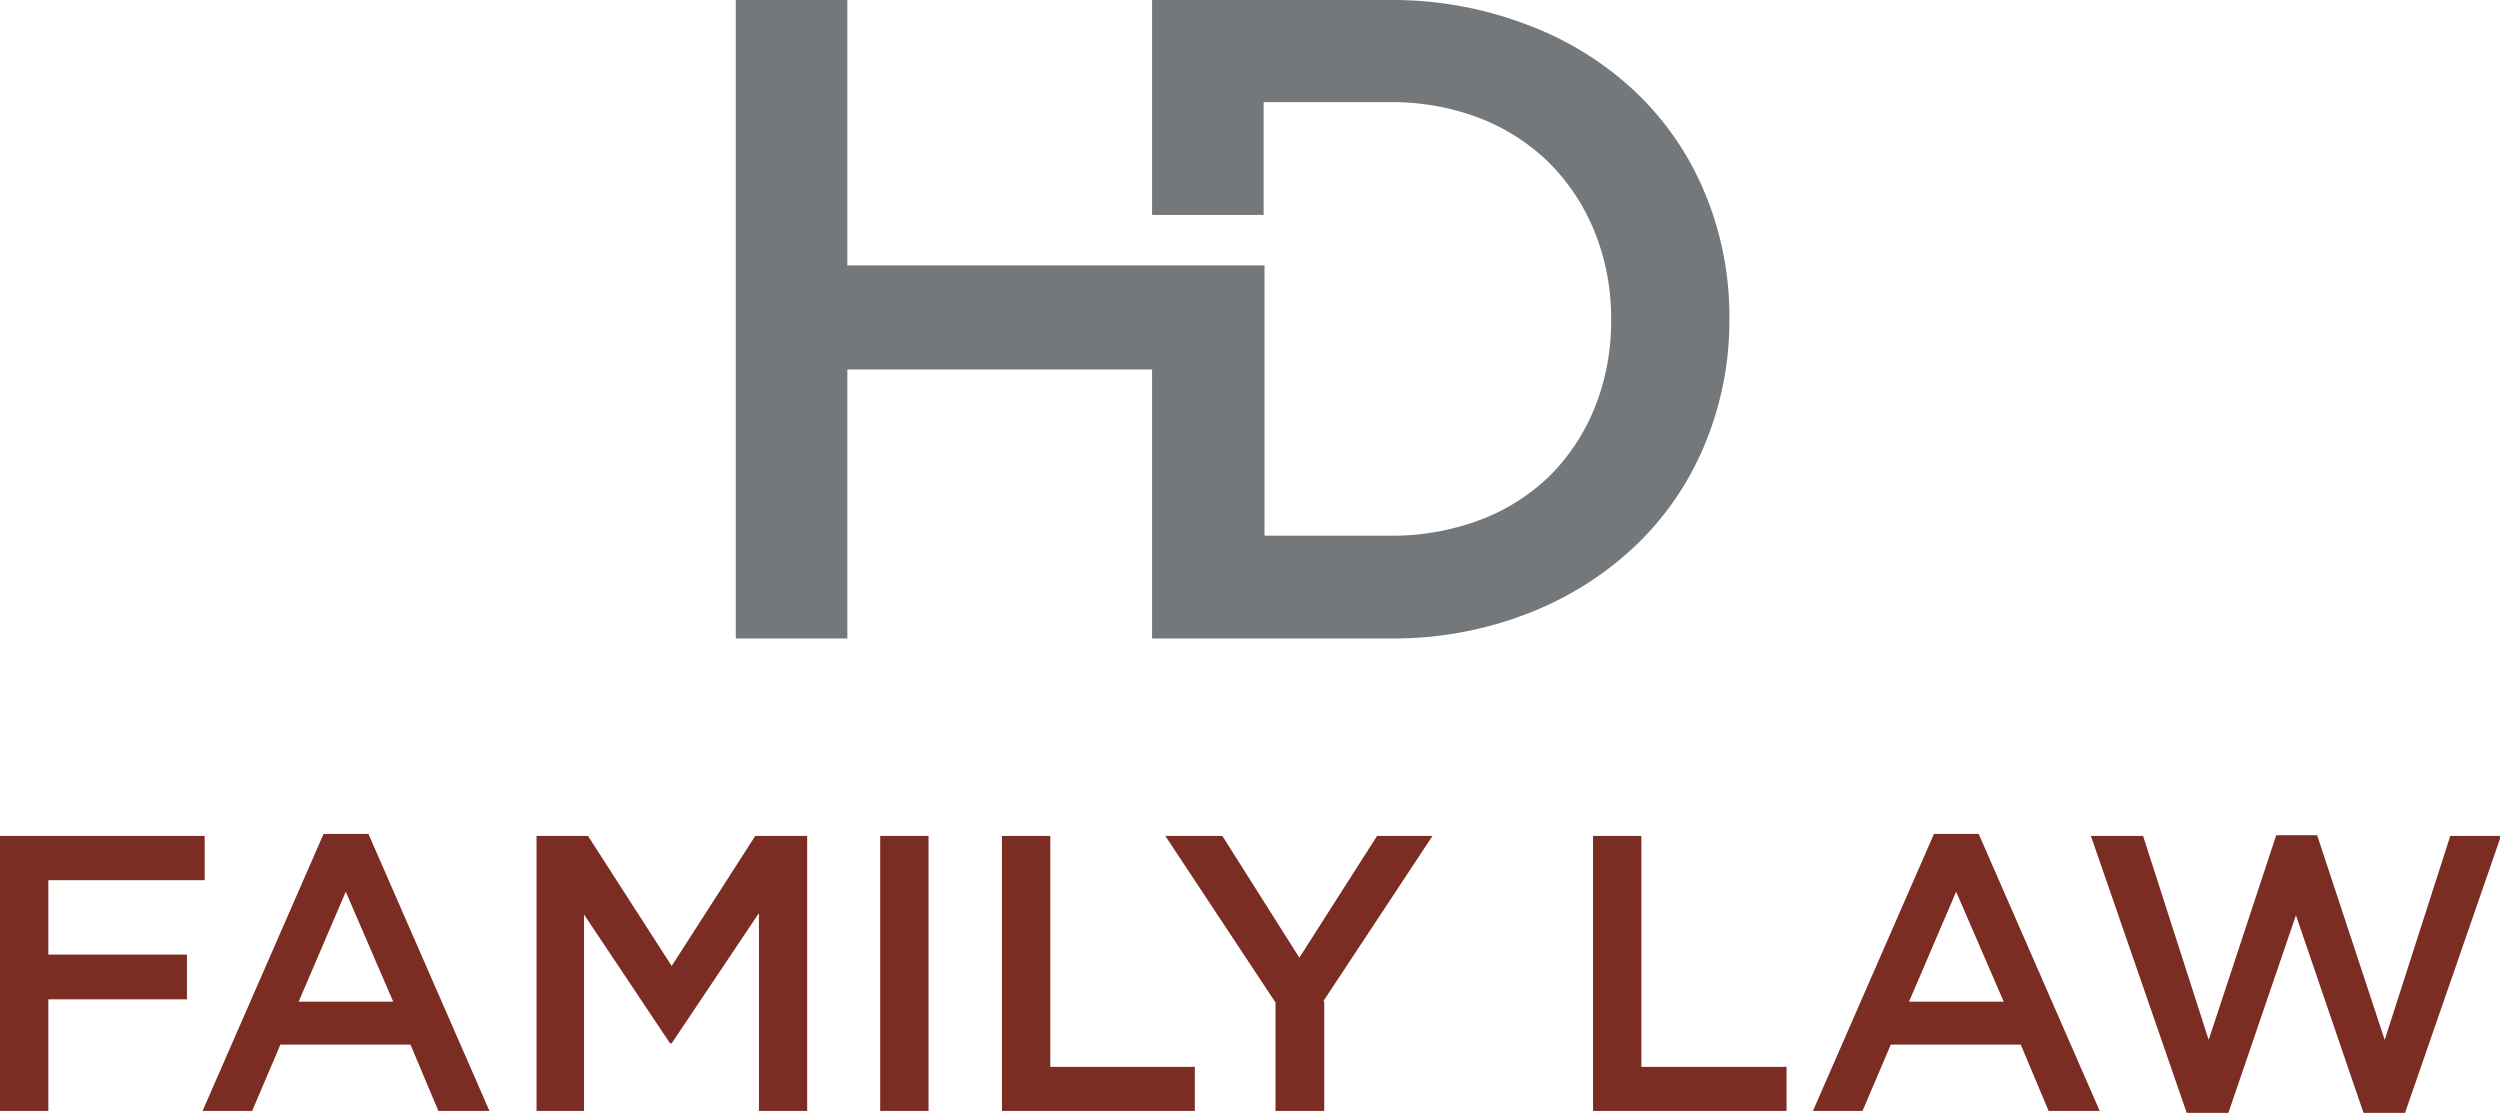 <?xml version="1.0" encoding="UTF-8"?> <svg xmlns="http://www.w3.org/2000/svg" viewBox="0 0 201.66 89.77"><defs><style>.cls-1{fill:#75787b;}.cls-2{fill:#7c2d23;}</style></defs><g id="Layer_2" data-name="Layer 2"><g id="Layer_1-2" data-name="Layer 1"><path class="cls-1" d="M139.5,25.68a25.79,25.79,0,0,0-2-10.16,23.82,23.82,0,0,0-5.63-8.16A26,26,0,0,0,123.2,2,30.43,30.43,0,0,0,112.13,0H92.93V17.34h9V8.24h10.15a19.72,19.72,0,0,1,7.36,1.32,16.47,16.47,0,0,1,5.63,3.68,16.77,16.77,0,0,1,3.6,5.56,18.58,18.58,0,0,1,1.29,7,18.63,18.63,0,0,1-1.29,7,16.5,16.5,0,0,1-3.6,5.52,16.29,16.29,0,0,1-5.63,3.6,20.13,20.13,0,0,1-7.36,1.29H102V21.41H68.35V0h-9V51.5h9V29.8H92.93V51.5h19.2a29.82,29.82,0,0,0,11.07-2,26.38,26.38,0,0,0,8.68-5.44,23.88,23.88,0,0,0,5.63-8.2A26,26,0,0,0,139.5,25.68Z"></path><path class="cls-2" d="M16.51,67.43H0V89.61H3.9v-9H15.08V77H3.9V71H16.51V67.43Zm13.21-.16,9.76,22.34H35.36l-2.25-5.35H22.62l-2.28,5.35h-4l9.76-22.34Zm2,13.53-3.83-8.87-3.8,8.87Zm29.5-7.09v15.9h3.89V67.43H60.92L54.18,77.92,47.43,67.43H43.28V89.61h3.83V73.77l6.94,10.39h.13l7-10.45ZM71,67.43V89.61h3.9V67.43Zm9.82,22.18H96.38V86.06H84.72V67.43h-3.9V89.61Zm26-8.84v8.84h-3.93V80.87L94,67.43h4.6l6.21,9.82,6.27-9.82h4.47l-8.81,13.34Zm21.73,8.84h15.56V86.06H132.4V67.43h-3.9V89.61Zm31.08-22.34H156l-9.76,22.34h4l2.28-5.35H163l2.25,5.35h4.12l-9.76-22.34Zm2,13.53h-7.64l3.8-8.87,3.84,8.87Zm16.53,3.08,5.45-16.51h3.3l5.45,16.51,5.29-16.45h4.09l-7.74,22.34h-3.35l-5.45-15.94-5.45,15.94h-3.36l-7.73-22.34h4.21Z"></path></g></g></svg> 